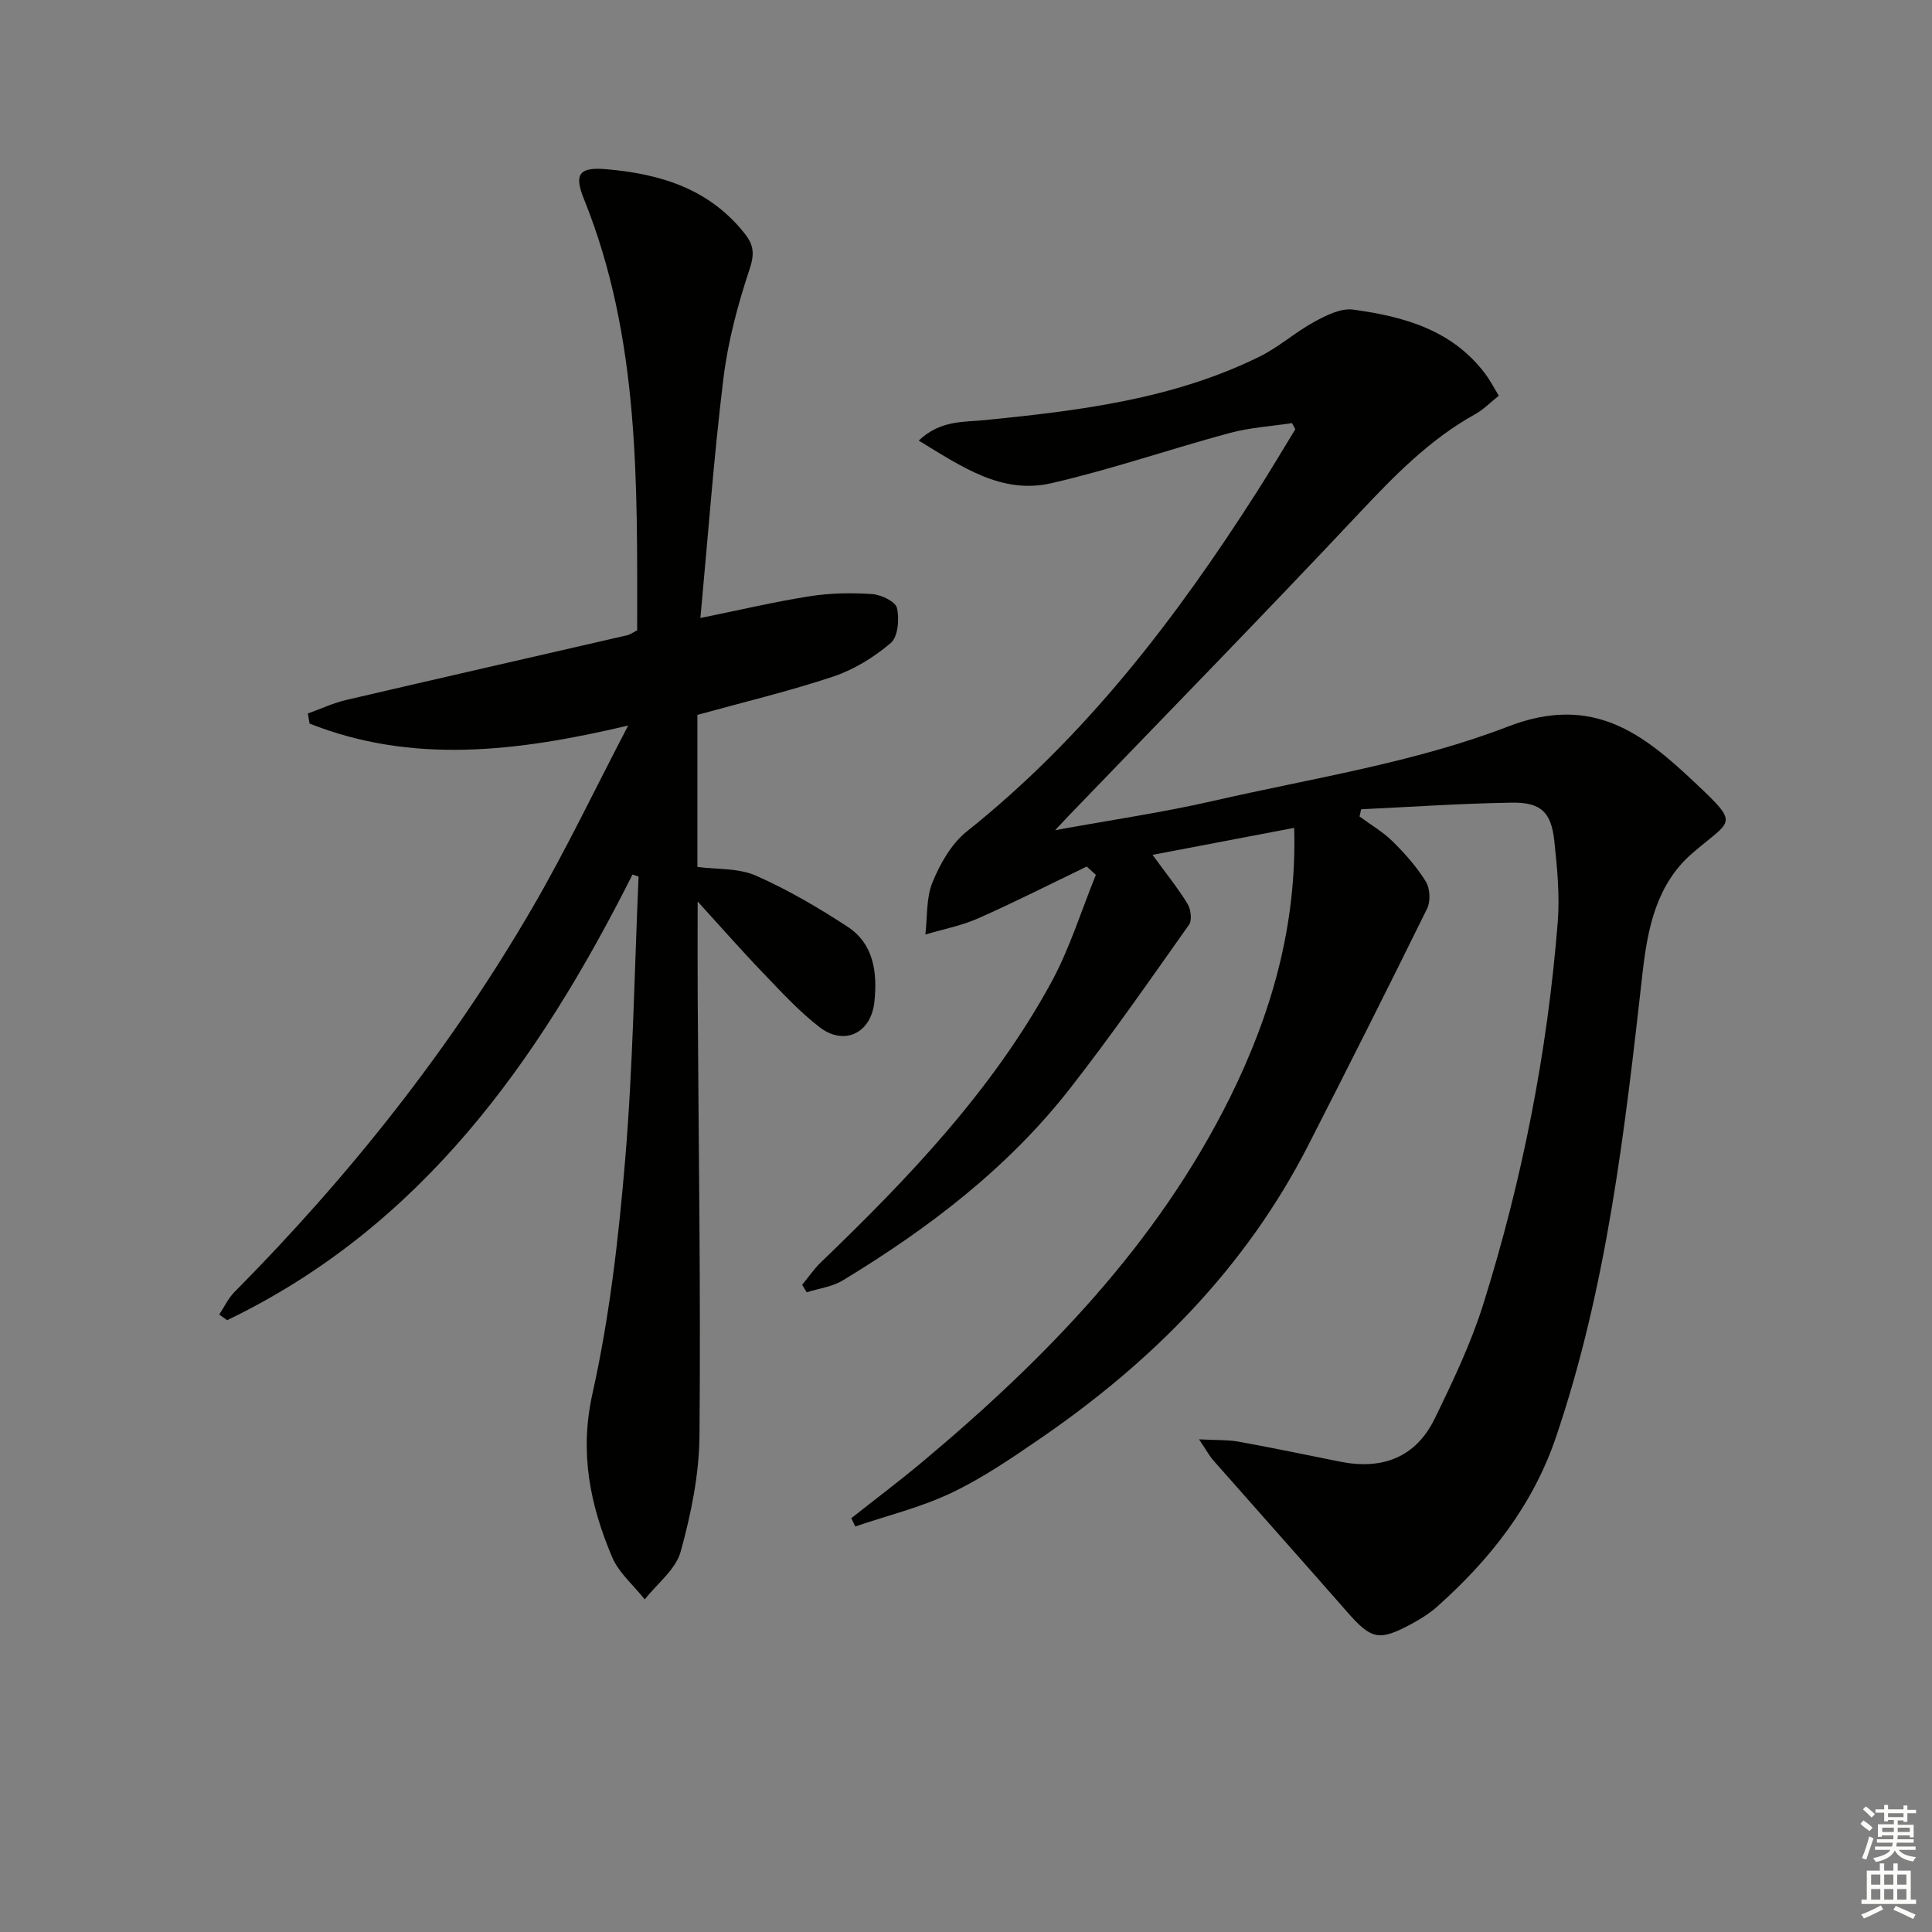 <svg enable-background="new 0 0 400 400" viewBox="0 0 400 400" xmlns="http://www.w3.org/2000/svg"><rect x="0" y="0" width="400" height="400" fill="#808080" stroke="none"/><path d="m267.95 171.4c-10.02 1.91-19.44 3.7-29.33 5.59 2.68 3.68 5.17 6.76 7.23 10.11.7 1.13.99 3.42.32 4.36-8.06 11.4-16.04 22.89-24.63 33.89-12.87 16.48-29.28 28.97-47.04 39.74-2.19 1.33-4.97 1.67-7.48 2.47-.31-.52-.63-1.04-.94-1.56 1.3-1.57 2.45-3.28 3.91-4.68 18.16-17.47 35.53-35.65 47.69-57.98 3.81-7 6.18-14.78 9.21-22.21-.63-.57-1.26-1.15-1.89-1.72-7.48 3.6-14.9 7.37-22.49 10.73-3.46 1.53-7.27 2.25-10.92 3.34.43-3.63.14-7.57 1.48-10.83 1.58-3.84 3.9-7.95 7.06-10.48 24.58-19.58 43.3-44.07 60.06-70.28 2.74-4.29 5.33-8.68 7.99-13.02-.23-.42-.45-.84-.68-1.27-4.31.66-8.73.92-12.92 2.05-12.33 3.33-24.46 7.53-36.89 10.39-10.32 2.37-18.57-3.42-27.48-8.82 4.48-4.26 9.29-3.8 13.7-4.24 19.55-1.96 39-4.32 56.91-13.17 3.98-1.97 7.39-5.06 11.31-7.19 2.44-1.33 5.47-2.86 8-2.52 10.51 1.42 20.6 4.21 27.43 13.37.96 1.29 1.71 2.75 2.75 4.46-1.76 1.4-3.16 2.86-4.85 3.8-9.47 5.24-16.82 12.81-24.17 20.63-19.83 21.1-40.08 41.81-60.16 62.67-.55.57-1.09 1.16-2.67 2.85 11.79-2.15 22.33-3.68 32.67-6.05 20.5-4.7 41.66-7.91 61.12-15.42 17.62-6.8 28.03 1.61 38.64 11.6 9.49 8.95 7.67 7.55-.53 14.66-7.39 6.39-9.24 15.48-10.28 24.71-3.66 32.5-7.34 64.99-17.94 96.19-4.79 14.1-13.66 25.34-24.62 35.09-1.6 1.42-3.48 2.58-5.37 3.6-6.67 3.58-8.25 3.16-13.21-2.5-9.19-10.49-18.48-20.89-27.7-31.36-.83-.94-1.43-2.08-2.99-4.4 3.52.19 5.9.07 8.18.48 7.01 1.27 13.98 2.72 20.97 4.13 8.7 1.76 15.68-.79 19.64-8.9 3.77-7.73 7.52-15.59 10.08-23.76 8.07-25.73 13.25-52.1 15.39-79 .44-5.58-.11-11.29-.71-16.89-.64-5.91-2.78-7.97-8.79-7.88-10.41.16-20.8.88-31.2 1.37-.11.5-.22 1-.33 1.5 2.3 1.7 4.83 3.16 6.85 5.15 2.56 2.53 5.01 5.29 6.88 8.33.87 1.42 1 4.08.26 5.58-8.06 16.39-16.28 32.7-24.59 48.97-12.97 25.39-32.4 44.93-55.69 60.88-5.89 4.04-11.87 8.12-18.29 11.16-6.29 2.98-13.19 4.66-19.83 6.92-.27-.57-.54-1.15-.81-1.72 4.93-3.9 9.97-7.69 14.79-11.72 25.58-21.43 48.57-45.1 63.61-75.38 8.56-17.32 13.86-35.53 13.29-55.82z" fill="#010100"/><path d="m130.96 181.05c-19.46 38.67-43.68 72.91-83.93 92.28-.55-.39-1.09-.78-1.64-1.17 1.04-1.56 1.85-3.35 3.14-4.65 23.9-24.11 44.86-50.53 61.9-79.92 6.81-11.74 12.66-24.03 19.63-37.38-23.26 5.51-44.81 7.97-65.97-.4-.12-.7-.23-1.39-.35-2.09 2.66-.95 5.25-2.18 7.98-2.81 19.37-4.52 38.76-8.92 58.14-13.39.62-.14 1.18-.57 2.06-1.02 0-30.19.62-60.49-11.04-89.34-2.11-5.22-.88-6.61 4.73-6.12 11.12.97 21.18 4.03 28.51 13.24 1.96 2.46 2.13 4.27 1.07 7.46-2.45 7.35-4.48 14.98-5.42 22.66-1.99 16.27-3.18 32.64-4.76 49.55 8.19-1.66 15.39-3.37 22.67-4.51 4.23-.66 8.63-.73 12.91-.44 1.85.13 4.81 1.55 5.12 2.88.52 2.28.22 5.96-1.28 7.24-3.45 2.94-7.59 5.5-11.88 6.94-9.1 3.04-18.47 5.27-28.16 7.95v31.48c4.04.53 8.48.21 12.08 1.79 6.6 2.9 12.91 6.61 18.97 10.56 5.52 3.6 6.23 9.6 5.59 15.61-.69 6.46-6.23 9.15-11.34 5.22-4.31-3.32-8.05-7.43-11.84-11.38-4.35-4.52-8.48-9.24-13.41-14.65 0 7.3-.03 13.52.01 19.73.18 30.3.64 60.61.37 90.91-.07 8.02-1.75 16.19-3.89 23.96-1.02 3.7-4.87 6.63-7.44 9.9-2.3-2.91-5.38-5.5-6.77-8.79-4.55-10.79-6.78-21.57-4.06-33.8 3.56-15.97 5.44-32.41 6.8-48.75 1.61-19.38 1.89-38.87 2.75-58.31-.42-.13-.83-.28-1.25-.44z" fill="#010100"/><g fill="#fbfcfa"><path d="m385.2 377.6.6-.7c.6.4 1.3.9 1.9 1.5l-.6.7c-.8-.5-1.4-1-1.9-1.5zm.3 7.1c.6-1.4 1.1-2.9 1.5-4.5.3.1.6.3.9.4-.5 1.4-1 2.9-1.5 4.4zm.2-10.1.6-.6c.7.5 1.3 1.1 1.9 1.6l-.7.7c-.6-.6-1.2-1.2-1.8-1.7zm8.4-.8h.8v.9h1.8v.7h-1.8v1.8h-.8v-.3h-1.2v.9h3.3v2.6h-.8v-.4h-2.5c0 .3 0 .6-.1.8h3.4v.7h-3.5c0 .3-.1.6-.1.8h4v.7h-3.5c.7.9 1.9 1.3 3.6 1.5-.2.2-.4.5-.6.9-1.9-.3-3.2-1.1-3.8-2.3-.5 1.1-1.8 2-3.9 2.4-.2-.3-.4-.5-.6-.8 1.9-.4 3.1-.9 3.6-1.7h-3.2v-.7h3.5c.1-.2.1-.5.2-.8h-3.3v-.7h3.4c0-.2 0-.5 0-.8h-2.4v.3h-.8v-2.6h3.3v-.9h-1.2v.3h-.8v-1.8h-1.8v-.7h1.8v-.9h.8v.9h3.2zm-4.4 5.5h2.4c0-.3 0-.6 0-.9h-2.4zm1.2-3.1h3.2v-.8h-3.2zm4.4 2.2h-2.4v.9h2.5v-.9z"/><path d="m389.2 385.8h.9v1.5h1.9v-1.5h.9v1.5h2.7v6h1.1v.9h-11.3v-.9h1.1v-6h2.7zm.2 8.7.5.8c-1.2.6-2.5 1.3-4 1.9-.2-.3-.3-.6-.6-.8 1.6-.6 3-1.3 4.1-1.9zm-2-4.3h1.9v-2.1h-1.9zm0 3.1h1.9v-2.2h-1.9zm2.7-3.1h1.9v-2.1h-1.9zm0 3.1h1.9v-2.2h-1.9zm2.4 1.3c1.4.6 2.7 1.2 4.1 1.8l-.5.9c-1.5-.7-2.8-1.4-4.1-1.9zm2.2-6.5h-1.9v2.1h1.9zm-1.9 5.2h1.9v-2.2h-1.9z"/></g></svg>